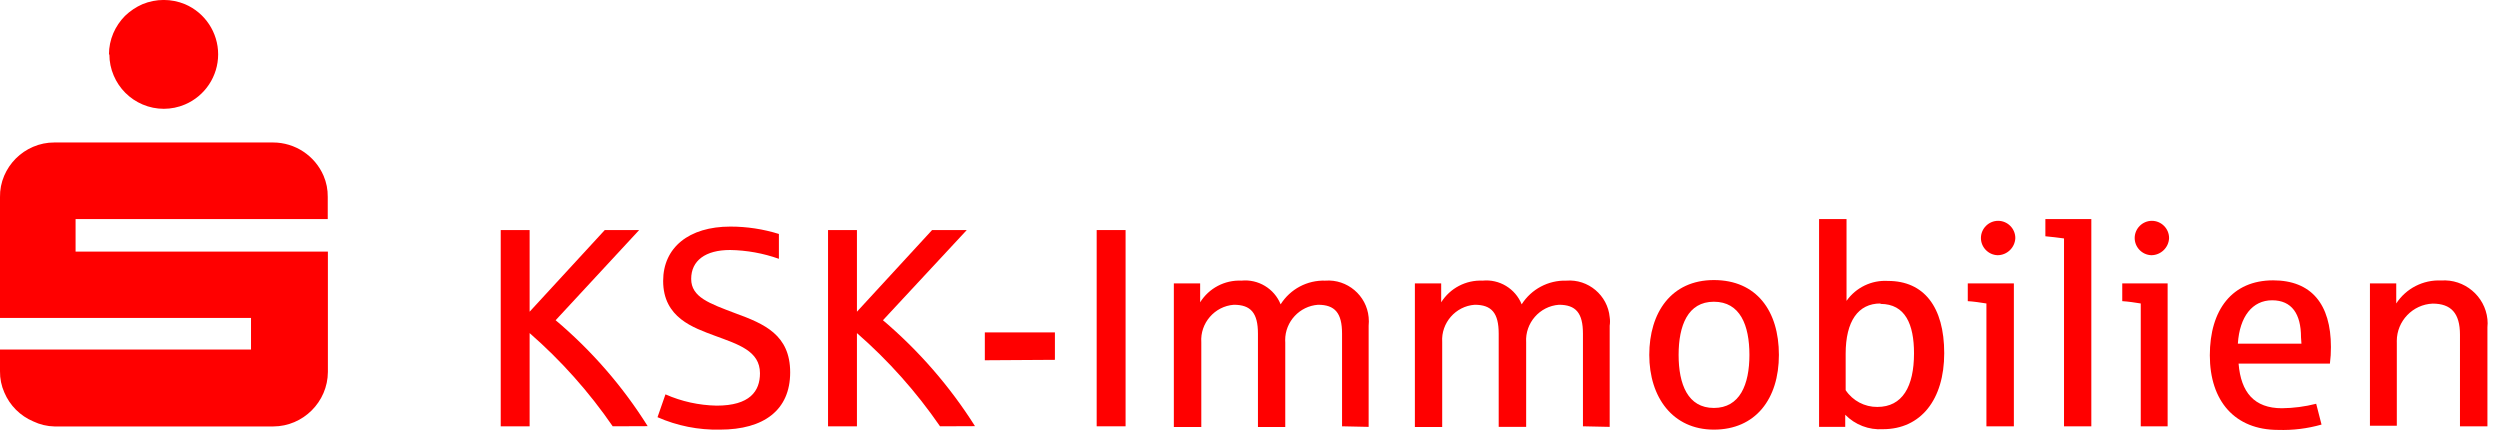 <?xml version="1.0" encoding="UTF-8" standalone="no"?>
<!DOCTYPE svg PUBLIC "-//W3C//DTD SVG 1.1//EN" "http://www.w3.org/Graphics/SVG/1.1/DTD/svg11.dtd">
<svg width="100%" height="100%" viewBox="0 0 173 30" version="1.1" xmlns="http://www.w3.org/2000/svg" xmlns:xlink="http://www.w3.org/1999/xlink" xml:space="preserve" xmlns:serif="http://www.serif.com/" style="fill-rule:evenodd;clip-rule:evenodd;stroke-linejoin:round;stroke-miterlimit:2;">
    <g id="Ebene_2">
        <g id="Ebene_1-2">
            <g id="Ebene_2-2">
                <g id="Ebene_1-2-2">
                    <path d="M2.3,29.16C1.399,28.779 0.681,28.061 0.3,27.16C0.095,26.697 -0.007,26.196 -0,25.69L0,24.19L17.37,24.19L17.37,22L0,22L0,13.64C-0.009,13.132 0.09,12.627 0.29,12.16C0.674,11.261 1.391,10.544 2.29,10.16C2.754,9.96 3.255,9.858 3.76,9.86L18.9,9.86C20.415,9.863 21.79,10.769 22.39,12.16C22.59,12.624 22.688,13.125 22.68,13.63L22.68,15.16L5.23,15.16L5.23,17.41L22.69,17.41L22.69,25.74C22.679,27.808 20.978,29.505 18.91,29.51L3.77,29.51C3.261,29.5 2.759,29.38 2.3,29.16ZM7.54,3.77C7.54,3.265 7.642,2.765 7.84,2.3C8.033,1.853 8.308,1.446 8.65,1.1C9.002,0.761 9.412,0.486 9.86,0.29C10.801,-0.1 11.859,-0.1 12.8,0.29C14.189,0.88 15.096,2.25 15.096,3.76C15.096,5.27 14.189,6.64 12.8,7.23C11.865,7.629 10.805,7.629 9.87,7.23C8.969,6.849 8.251,6.131 7.87,5.23C7.671,4.769 7.569,4.272 7.57,3.77L7.54,3.77Z" style="fill:rgb(255,0,0);fill-rule:nonzero;"/>
                    <path d="M42.4,29.5C40.761,27.118 38.829,24.951 36.65,23.05L36.65,29.5L34.65,29.5L34.65,15.92L36.65,15.92L36.65,21.57L41.85,15.92L44.23,15.92L38.45,22.16C40.94,24.258 43.089,26.731 44.82,29.49L42.4,29.5Z" style="fill:rgb(255,0,0);fill-rule:nonzero;"/>
                    <path d="M49.82,29.73C48.335,29.762 46.86,29.469 45.5,28.87L46.05,27.29C47.167,27.782 48.37,28.047 49.59,28.07C51.89,28.07 52.59,27.07 52.59,25.83C52.59,24.28 51.08,23.83 49.46,23.23C48,22.68 45.89,22 45.89,19.44C45.89,17.13 47.67,15.68 50.54,15.68C51.679,15.679 52.812,15.851 53.9,16.19L53.9,17.91C52.814,17.524 51.672,17.318 50.52,17.3C48.82,17.3 47.83,18.03 47.83,19.3C47.83,20.57 49.1,21 50.89,21.68C52.89,22.41 54.68,23.17 54.68,25.77C54.68,28.37 52.87,29.73 49.82,29.73Z" style="fill:rgb(255,0,0);fill-rule:nonzero;"/>
                    <path d="M65.05,29.5C63.411,27.118 61.479,24.951 59.3,23.05L59.3,29.5L57.3,29.5L57.3,15.92L59.3,15.92L59.3,21.57L64.5,15.92L66.9,15.92L61.1,22.16C63.583,24.266 65.731,26.738 67.47,29.49L65.05,29.5Z" style="fill:rgb(255,0,0);fill-rule:nonzero;"/>
                    <path d="M68.15,24.93L68.15,23L73,23L73,24.9L68.15,24.93Z" style="fill:rgb(255,0,0);fill-rule:nonzero;"/>
                    <rect x="75.89" y="15.92" width="2" height="13.58" style="fill:rgb(255,0,0);fill-rule:nonzero;"/>
                    <path d="M92.87,29.5L92.87,23.09C92.87,21.66 92.38,21.09 91.21,21.09C89.935,21.181 88.934,22.255 88.934,23.534C88.934,23.593 88.936,23.651 88.94,23.71L88.94,29.55L87.05,29.55L87.05,23.09C87.05,21.66 86.56,21.09 85.38,21.09C84.052,21.191 83.039,22.361 83.13,23.69L83.13,29.55L81.23,29.55L81.23,19.61L83.05,19.61L83.05,20.92C83.659,19.943 84.75,19.369 85.9,19.42C87.067,19.299 88.182,19.971 88.62,21.06C89.284,20.004 90.463,19.378 91.71,19.42C93.223,19.305 94.568,20.439 94.71,21.95C94.73,22.146 94.73,22.344 94.71,22.54L94.71,29.54L92.87,29.5Z" style="fill:rgb(255,0,0);fill-rule:nonzero;"/>
                    <path d="M109.54,29.5L109.54,23.09C109.54,21.66 109.05,21.09 107.88,21.09C106.546,21.186 105.525,22.356 105.61,23.69L105.61,29.54L103.71,29.54L103.71,23.09C103.71,21.66 103.22,21.09 102.05,21.09C100.727,21.185 99.715,22.347 99.8,23.67L99.8,29.55L97.91,29.55L97.91,19.61L99.73,19.61L99.73,20.92C100.343,19.943 101.438,19.369 102.59,19.42C103.755,19.301 104.865,19.973 105.3,21.06C105.968,20.008 107.144,19.384 108.39,19.42C109.904,19.299 111.253,20.437 111.39,21.95C111.42,22.146 111.42,22.344 111.39,22.54L111.39,29.54L109.54,29.5Z" style="fill:rgb(255,0,0);fill-rule:nonzero;"/>
                    <path d="M118.6,29.73C115.75,29.73 114.13,27.49 114.13,24.56C114.13,21.63 115.65,19.38 118.6,19.38C121.55,19.38 123.1,21.51 123.1,24.56C123.1,27.61 121.48,29.73 118.6,29.73ZM118.6,20.88C116.8,20.88 116.16,22.52 116.16,24.56C116.16,26.6 116.8,28.23 118.6,28.23C120.4,28.23 121.06,26.61 121.06,24.56C121.06,22.51 120.42,20.88 118.6,20.88Z" style="fill:rgb(255,0,0);fill-rule:nonzero;"/>
                    <path d="M130.3,29.7C129.326,29.763 128.372,29.397 127.69,28.7L127.69,29.54L125.88,29.54L125.88,15.16L127.78,15.16L127.78,20.82C128.431,19.893 129.52,19.37 130.65,19.44C133.13,19.44 134.54,21.23 134.54,24.44C134.54,27.65 132.92,29.7 130.3,29.7ZM130.13,21C128.58,21 127.72,22.23 127.72,24.48L127.72,27C128.206,27.731 129.032,28.168 129.91,28.16C131.65,28.16 132.45,26.75 132.45,24.45C132.45,22.45 131.85,21.03 130.13,21.03L130.13,21Z" style="fill:rgb(255,0,0);fill-rule:nonzero;"/>
                    <path d="M137.46,29.5L137.46,21C137.1,20.94 136.54,20.86 136.17,20.84L136.17,19.61L139.36,19.61L139.36,29.5L137.46,29.5ZM138.23,17.66C137.593,17.639 137.08,17.108 137.08,16.471C137.08,15.818 137.617,15.281 138.27,15.281C138.923,15.281 139.46,15.818 139.46,16.471C139.46,16.474 139.46,16.477 139.46,16.48C139.433,17.136 138.886,17.661 138.23,17.66Z" style="fill:rgb(255,0,0);fill-rule:nonzero;"/>
                    <path d="M142.83,29.5L142.83,16.5C142.46,16.44 141.91,16.39 141.54,16.35L141.54,15.16L144.72,15.16L144.72,29.5L142.83,29.5Z" style="fill:rgb(255,0,0);fill-rule:nonzero;"/>
                    <path d="M148.14,29.5L148.14,21C147.79,20.94 147.23,20.86 146.86,20.84L146.86,19.61L150,19.61L150,29.5L148.14,29.5ZM148.87,17.66C148.233,17.639 147.72,17.108 147.72,16.471C147.72,15.818 148.257,15.281 148.91,15.281C149.563,15.281 150.1,15.818 150.1,16.471C150.1,16.474 150.1,16.477 150.1,16.48C150.073,17.136 149.526,17.661 148.87,17.66Z" style="fill:rgb(255,0,0);fill-rule:nonzero;"/>
                    <path d="M161.23,25.16L154.91,25.16C155.07,27.16 156,28.25 157.91,28.25C158.71,28.242 159.505,28.138 160.28,27.94L160.65,29.38C159.675,29.658 158.663,29.783 157.65,29.75C154.65,29.75 152.92,27.75 152.92,24.59C152.92,21.43 154.47,19.4 157.3,19.4C159.94,19.4 161.3,21.04 161.3,24.01C161.303,24.394 161.279,24.779 161.23,25.16ZM159.23,23.34C159.23,21.72 158.59,20.78 157.23,20.78C155.87,20.78 154.98,21.9 154.86,23.78L159.26,23.78L159.23,23.34Z" style="fill:rgb(255,0,0);fill-rule:nonzero;"/>
                    <path d="M170.23,29.5L170.23,23.16C170.23,21.67 169.61,21.01 168.34,21.01C166.961,21.067 165.858,22.217 165.858,23.598C165.858,23.635 165.858,23.673 165.86,23.71L165.86,29.46L164,29.46L164,19.61L165.82,19.61L165.82,21C166.5,19.956 167.686,19.35 168.93,19.41C170.535,19.294 171.963,20.489 172.13,22.09C172.15,22.273 172.15,22.457 172.13,22.64L172.13,29.5L170.23,29.5Z" style="fill:rgb(255,0,0);fill-rule:nonzero;"/>
                </g>
            </g>
        </g>
    </g>
</svg>
